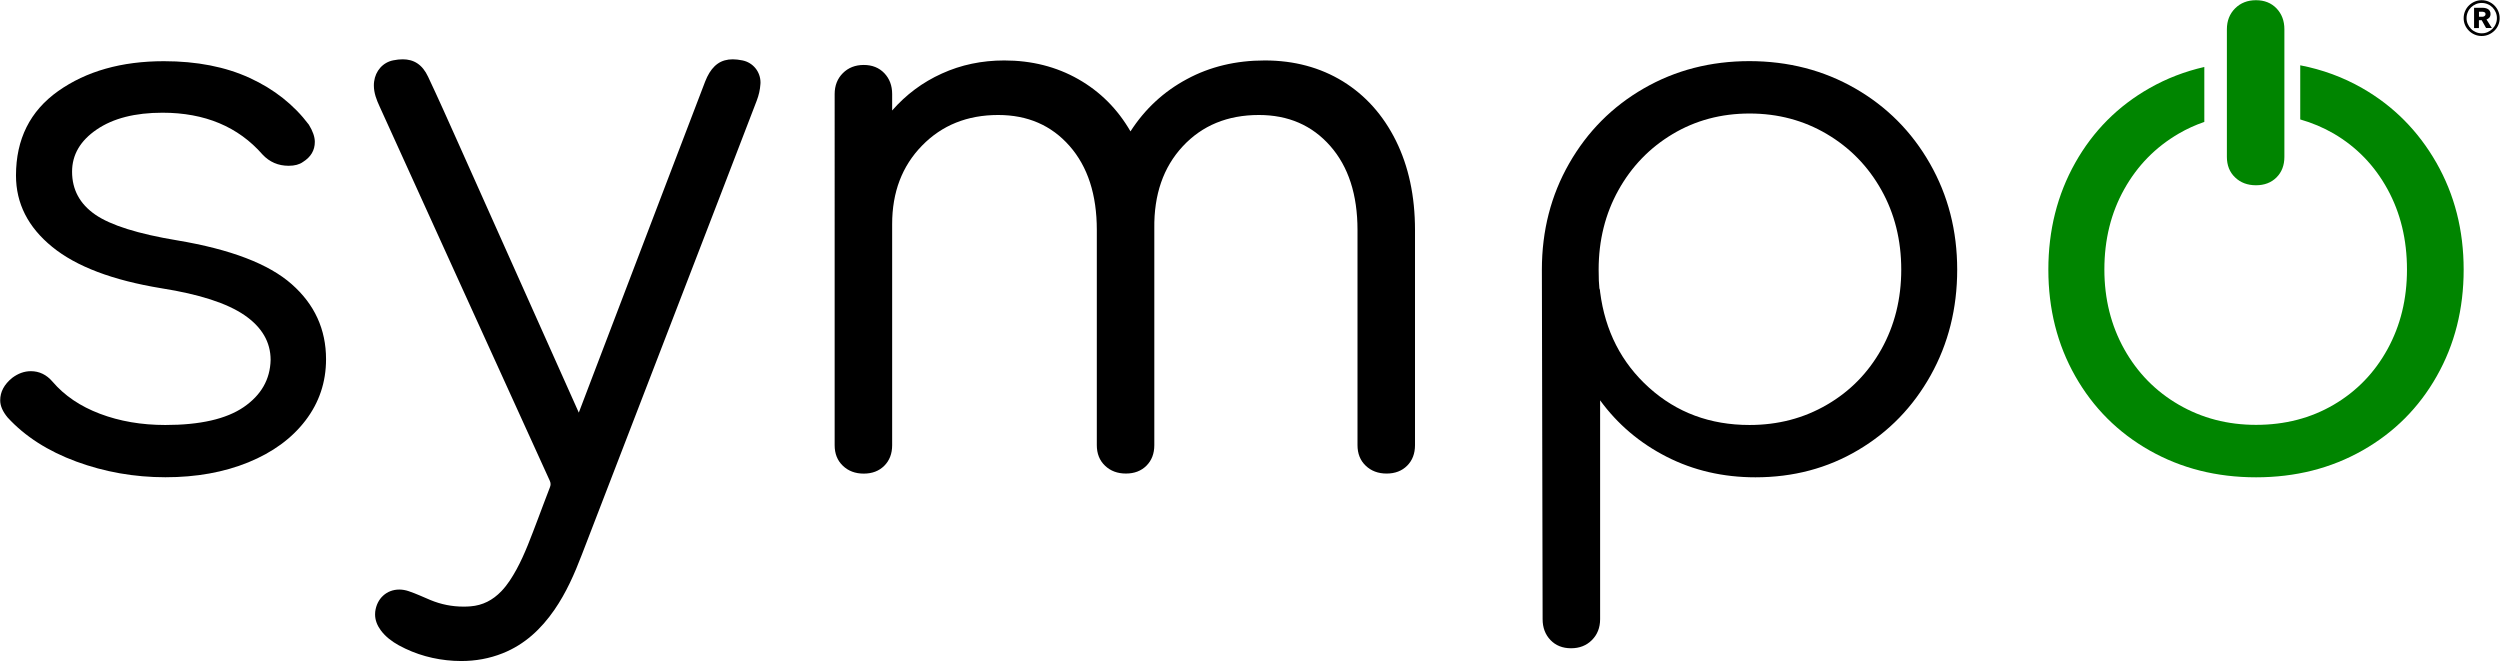 <?xml version="1.0" encoding="utf-8"?>
<!-- Generator: Adobe Illustrator 23.0.4, SVG Export Plug-In . SVG Version: 6.00 Build 0)  -->
<svg version="1.1" xmlns="http://www.w3.org/2000/svg" xmlns:xlink="http://www.w3.org/1999/xlink" x="0px" y="0px"
	 viewBox="0 0 372.19 98.47" style="enable-background:new 0 0 372.19 98.47;" xml:space="preserve">
<style type="text/css">
	.st0{fill:#008500;}
</style>
<g id="sympo_logo_ALL">
	<path class="st0" d="M340.09,23.35c0,1.26-0.39,2.28-1.17,3.06c-0.78,0.78-1.8,1.17-3.06,1.17c-1.26,0-2.3-0.39-3.11-1.17
		c-0.82-0.78-1.22-1.8-1.22-3.06V4.36c0-1.26,0.41-2.3,1.22-3.11c0.81-0.81,1.85-1.22,3.11-1.22c1.26,0,2.28,0.41,3.06,1.22
		c0.78,0.82,1.17,1.85,1.17,3.11V23.35z"/>
	<path class="st0" d="M362.72,24.23c-2.71-4.74-6.39-8.45-11.06-11.12c-2.85-1.63-5.92-2.75-9.21-3.39v8.06
		c1.75,0.5,3.42,1.2,4.99,2.11c3.41,2,6.08,4.76,8.01,8.29c1.93,3.52,2.89,7.51,2.89,11.95c0,4.38-0.96,8.32-2.89,11.84
		c-1.93,3.52-4.6,6.28-8.01,8.28c-3.41,2-7.27,3-11.57,3c-4.23,0-8.06-1-11.51-3c-3.45-2-6.15-4.76-8.12-8.28
		c-1.96-3.52-2.95-7.47-2.95-11.84c0-4.45,0.98-8.43,2.95-11.95c1.96-3.52,4.67-6.28,8.12-8.29c1.22-0.71,2.5-1.29,3.81-1.74V9.97
		c-2.88,0.66-5.6,1.7-8.15,3.15c-4.71,2.67-8.4,6.38-11.07,11.12c-2.67,4.75-4,10.05-4,15.9c0,5.86,1.33,11.14,4,15.85
		c2.67,4.71,6.36,8.4,11.07,11.07c4.71,2.67,9.99,4,15.85,4c5.86,0,11.14-1.33,15.85-4c4.71-2.67,8.4-6.36,11.06-11.07
		c2.67-4.71,4-9.99,4-15.85C366.78,34.28,365.43,28.98,362.72,24.23z"/>
	<path d="M199.92,12.11c3.37,2.08,6,5.02,7.9,8.84c1.89,3.82,2.84,8.25,2.84,13.29v32.03c0,1.26-0.39,2.28-1.17,3.06
		s-1.8,1.17-3.06,1.17c-1.26,0-2.3-0.39-3.11-1.17c-0.82-0.78-1.22-1.8-1.22-3.06V34.24c0-5.26-1.35-9.43-4.06-12.51
		c-2.71-3.08-6.25-4.61-10.62-4.61c-4.67,0-8.45,1.56-11.34,4.67c-2.89,3.11-4.3,7.19-4.23,12.23v0.22v32.03
		c0,1.26-0.39,2.28-1.17,3.06c-0.78,0.78-1.8,1.17-3.06,1.17c-1.26,0-2.3-0.39-3.11-1.17c-0.82-0.78-1.22-1.8-1.22-3.06V34.24
		c0-5.26-1.35-9.43-4.06-12.51c-2.71-3.08-6.25-4.61-10.62-4.61c-4.6,0-8.38,1.52-11.34,4.56c-2.97,3.04-4.45,6.93-4.45,11.68v32.92
		c0,1.26-0.39,2.28-1.17,3.06c-0.78,0.78-1.8,1.17-3.06,1.17c-1.26,0-2.3-0.39-3.11-1.17c-0.82-0.78-1.22-1.8-1.22-3.06V14
		c0-1.26,0.41-2.3,1.22-3.11c0.81-0.81,1.85-1.22,3.11-1.22c1.26,0,2.28,0.41,3.06,1.22c0.78,0.82,1.17,1.85,1.17,3.11v2.45
		c2.07-2.37,4.54-4.21,7.4-5.5c2.85-1.3,5.95-1.95,9.29-1.95c4.08,0,7.75,0.93,11.01,2.78c3.26,1.85,5.86,4.45,7.78,7.78
		c2.15-3.34,4.95-5.93,8.4-7.78C180.12,9.93,183.99,9,188.29,9C192.67,9,196.54,10.04,199.92,12.11z"/>
	<path d="M276.2,13.17c4.71,2.71,8.41,6.43,11.12,11.18c2.71,4.75,4.06,10.01,4.06,15.79s-1.32,11.03-3.95,15.74
		c-2.63,4.71-6.23,8.42-10.79,11.12c-4.56,2.71-9.66,4.06-15.29,4.06c-4.82,0-9.23-1.02-13.23-3.06c-4-2.04-7.3-4.84-9.9-8.4v32.58
		c0,1.26-0.41,2.3-1.22,3.11c-0.82,0.82-1.85,1.22-3.11,1.22c-1.26,0-2.28-0.41-3.06-1.22c-0.78-0.82-1.17-1.85-1.17-3.11
		l-0.11-52.05c0-5.78,1.35-11.05,4.06-15.79c2.71-4.74,6.41-8.47,11.12-11.18c4.71-2.71,9.95-4.06,15.74-4.06
		C266.25,9.11,271.49,10.46,276.2,13.17z M271.98,60.26c3.45-2,6.15-4.76,8.12-8.28c1.96-3.52,2.95-7.47,2.95-11.84
		c0-4.37-0.98-8.32-2.95-11.84c-1.97-3.52-4.67-6.3-8.12-8.34c-3.45-2.04-7.28-3.06-11.51-3.06c-4.23,0-8.05,1.02-11.46,3.06
		c-3.41,2.04-6.1,4.82-8.06,8.34c-1.96,3.52-2.95,7.47-2.95,11.84c0,1.26,0.04,2.19,0.11,2.78c0.07,0.15,0.11,0.33,0.11,0.56
		c0.74,5.78,3.17,10.53,7.28,14.23c4.12,3.71,9.1,5.56,14.96,5.56C264.69,63.27,268.53,62.27,271.98,60.26z"/>
	<path d="M110.52,8.99c-0.51-0.1-0.98-0.16-1.43-0.16c-0.84,0-1.6,0.2-2.24,0.65c-0.64,0.45-1.15,1.11-1.57,1.97
		c-0.11,0.23-0.21,0.46-0.3,0.69c-1.74,4.54-3.48,9.09-5.21,13.63c-3.94,10.31-7.87,20.62-11.8,30.93c-0.6,1.58-1.2,3.15-1.8,4.73
		c-6.02-13.45-12.03-26.91-18.05-40.36c-1.44-3.22-2.88-6.45-4.39-9.65c-0.42-0.89-0.94-1.55-1.59-1.98
		c-0.64-0.43-1.39-0.61-2.18-0.61c-0.45,0-0.92,0.05-1.4,0.15c-1.57,0.3-2.66,1.59-2.86,3.15c-0.03,0.2-0.04,0.4-0.04,0.59
		c0,1.15,0.41,2.16,0.84,3.1c3.82,8.4,7.64,16.8,11.45,25.2c4.63,10.18,9.26,20.37,13.9,30.55c0.09,0.2,0.12,0.35,0.12,0.51
		c0,0.14-0.03,0.29-0.1,0.47c-0.63,1.61-1.22,3.23-1.83,4.83c-0.97,2.53-1.87,5.06-3.14,7.39c-0.65,1.18-1.35,2.3-2.26,3.25
		c-1.28,1.33-2.78,2.11-4.6,2.25c-0.35,0.03-0.69,0.04-1.04,0.04c-1.69,0-3.33-0.32-4.92-0.98c-1.05-0.44-2.11-0.94-3.24-1.32
		c-0.47-0.16-0.95-0.24-1.4-0.24c-0.91,0-1.76,0.32-2.4,0.91c-0.64,0.58-1.06,1.42-1.18,2.39c-0.02,0.14-0.02,0.28-0.02,0.41
		c0,0.89,0.35,1.68,0.85,2.36c0.73,0.98,1.67,1.67,2.68,2.23c2.56,1.4,5.31,2.14,8.2,2.31c0.37,0.02,0.74,0.03,1.1,0.03
		c2.11,0,4.18-0.36,6.18-1.16c3.29-1.31,5.73-3.63,7.68-6.45c1.77-2.56,3-5.37,4.09-8.22c5.05-13.09,10.09-26.18,15.14-39.28
		c3.64-9.44,7.28-18.87,10.9-28.32c0.3-0.78,0.5-1.63,0.55-2.48l0.01-0.21C113.22,10.67,112.1,9.3,110.52,8.99z"/>
	<path d="M11.37,68.72c-4.23-1.56-7.64-3.74-10.23-6.56c-0.74-0.89-1.11-1.74-1.11-2.56c0-1.26,0.59-2.37,1.78-3.34
		c0.89-0.67,1.82-1,2.78-1c1.26,0,2.34,0.52,3.23,1.56c1.78,2.08,4.13,3.67,7.06,4.78c2.93,1.11,6.17,1.67,9.73,1.67
		c5.19,0,9.08-0.89,11.68-2.67c2.59-1.78,3.93-4.11,4-7.01c0-2.67-1.3-4.89-3.89-6.67c-2.6-1.78-6.71-3.11-12.34-4
		c-7.27-1.19-12.7-3.24-16.29-6.17c-3.6-2.93-5.39-6.47-5.39-10.62c0-5.41,2.09-9.6,6.28-12.57c4.19-2.96,9.43-4.45,15.74-4.45
		c4.89,0,9.16,0.83,12.79,2.5c3.63,1.67,6.56,3.99,8.79,6.95c0.59,0.96,0.89,1.82,0.89,2.56c0,1.26-0.59,2.26-1.78,3
		c-0.52,0.37-1.22,0.56-2.11,0.56c-1.56,0-2.85-0.56-3.89-1.67c-3.63-4.15-8.6-6.23-14.9-6.23c-4.08,0-7.34,0.83-9.79,2.5
		c-2.45,1.67-3.67,3.76-3.67,6.28c0,2.67,1.15,4.8,3.45,6.39c2.3,1.59,6.38,2.87,12.23,3.84c7.93,1.33,13.6,3.5,17.01,6.51
		c3.41,3,5.12,6.73,5.12,11.18c0,3.41-1.02,6.45-3.06,9.12c-2.04,2.67-4.88,4.75-8.51,6.23c-3.63,1.48-7.75,2.22-12.34,2.22
		C20,71.05,15.59,70.27,11.37,68.72z"/>
	<g>
		<g>
			<g>
				<path d="M366.78,2.7c0-0.37,0.07-0.72,0.21-1.04c0.14-0.33,0.33-0.61,0.58-0.85c0.24-0.24,0.53-0.43,0.85-0.57
					c0.33-0.14,0.67-0.21,1.04-0.21c0.37,0,0.72,0.07,1.04,0.21c0.33,0.14,0.61,0.33,0.85,0.57c0.24,0.24,0.44,0.52,0.58,0.85
					c0.14,0.33,0.21,0.67,0.21,1.04c0,0.37-0.07,0.72-0.21,1.04c-0.14,0.32-0.33,0.6-0.58,0.84c-0.24,0.24-0.53,0.43-0.85,0.57
					s-0.67,0.21-1.04,0.21c-0.37,0-0.72-0.07-1.04-0.21c-0.33-0.14-0.61-0.33-0.85-0.57c-0.24-0.24-0.44-0.52-0.58-0.84
					C366.85,3.42,366.78,3.07,366.78,2.7z M367.21,2.7c0,0.31,0.06,0.6,0.18,0.87c0.12,0.27,0.28,0.52,0.48,0.72
					c0.2,0.21,0.44,0.37,0.72,0.49c0.28,0.12,0.57,0.18,0.88,0.18c0.31,0,0.61-0.06,0.88-0.18c0.27-0.12,0.51-0.28,0.72-0.49
					c0.2-0.21,0.37-0.45,0.48-0.72c0.12-0.28,0.18-0.57,0.18-0.87c0-0.31-0.06-0.61-0.18-0.88c-0.12-0.28-0.28-0.51-0.48-0.72
					c-0.2-0.2-0.44-0.37-0.72-0.48c-0.27-0.12-0.57-0.18-0.88-0.18c-0.31,0-0.61,0.06-0.88,0.18c-0.27,0.12-0.51,0.28-0.72,0.48
					c-0.2,0.2-0.37,0.44-0.48,0.72C367.27,2.09,367.21,2.39,367.21,2.7z M370.12,4.18l-0.65-1.17h-0.42v1.17h-0.72V1.16h1.3
					c0.14,0,0.28,0.02,0.41,0.05c0.13,0.03,0.26,0.08,0.37,0.15c0.11,0.07,0.2,0.17,0.27,0.29c0.07,0.12,0.1,0.27,0.1,0.45
					c0,0.2-0.06,0.37-0.17,0.51c-0.11,0.13-0.26,0.23-0.43,0.29l0.8,1.27H370.12z M369.6,2.49c0.11,0,0.21-0.04,0.3-0.11
					c0.09-0.07,0.14-0.16,0.14-0.28c0-0.13-0.05-0.22-0.15-0.27c-0.1-0.05-0.2-0.08-0.28-0.08h-0.55v0.74H369.6z"/>
			</g>
		</g>
	</g>
</g>
<g id="Layer_2">
</g>
</svg>
